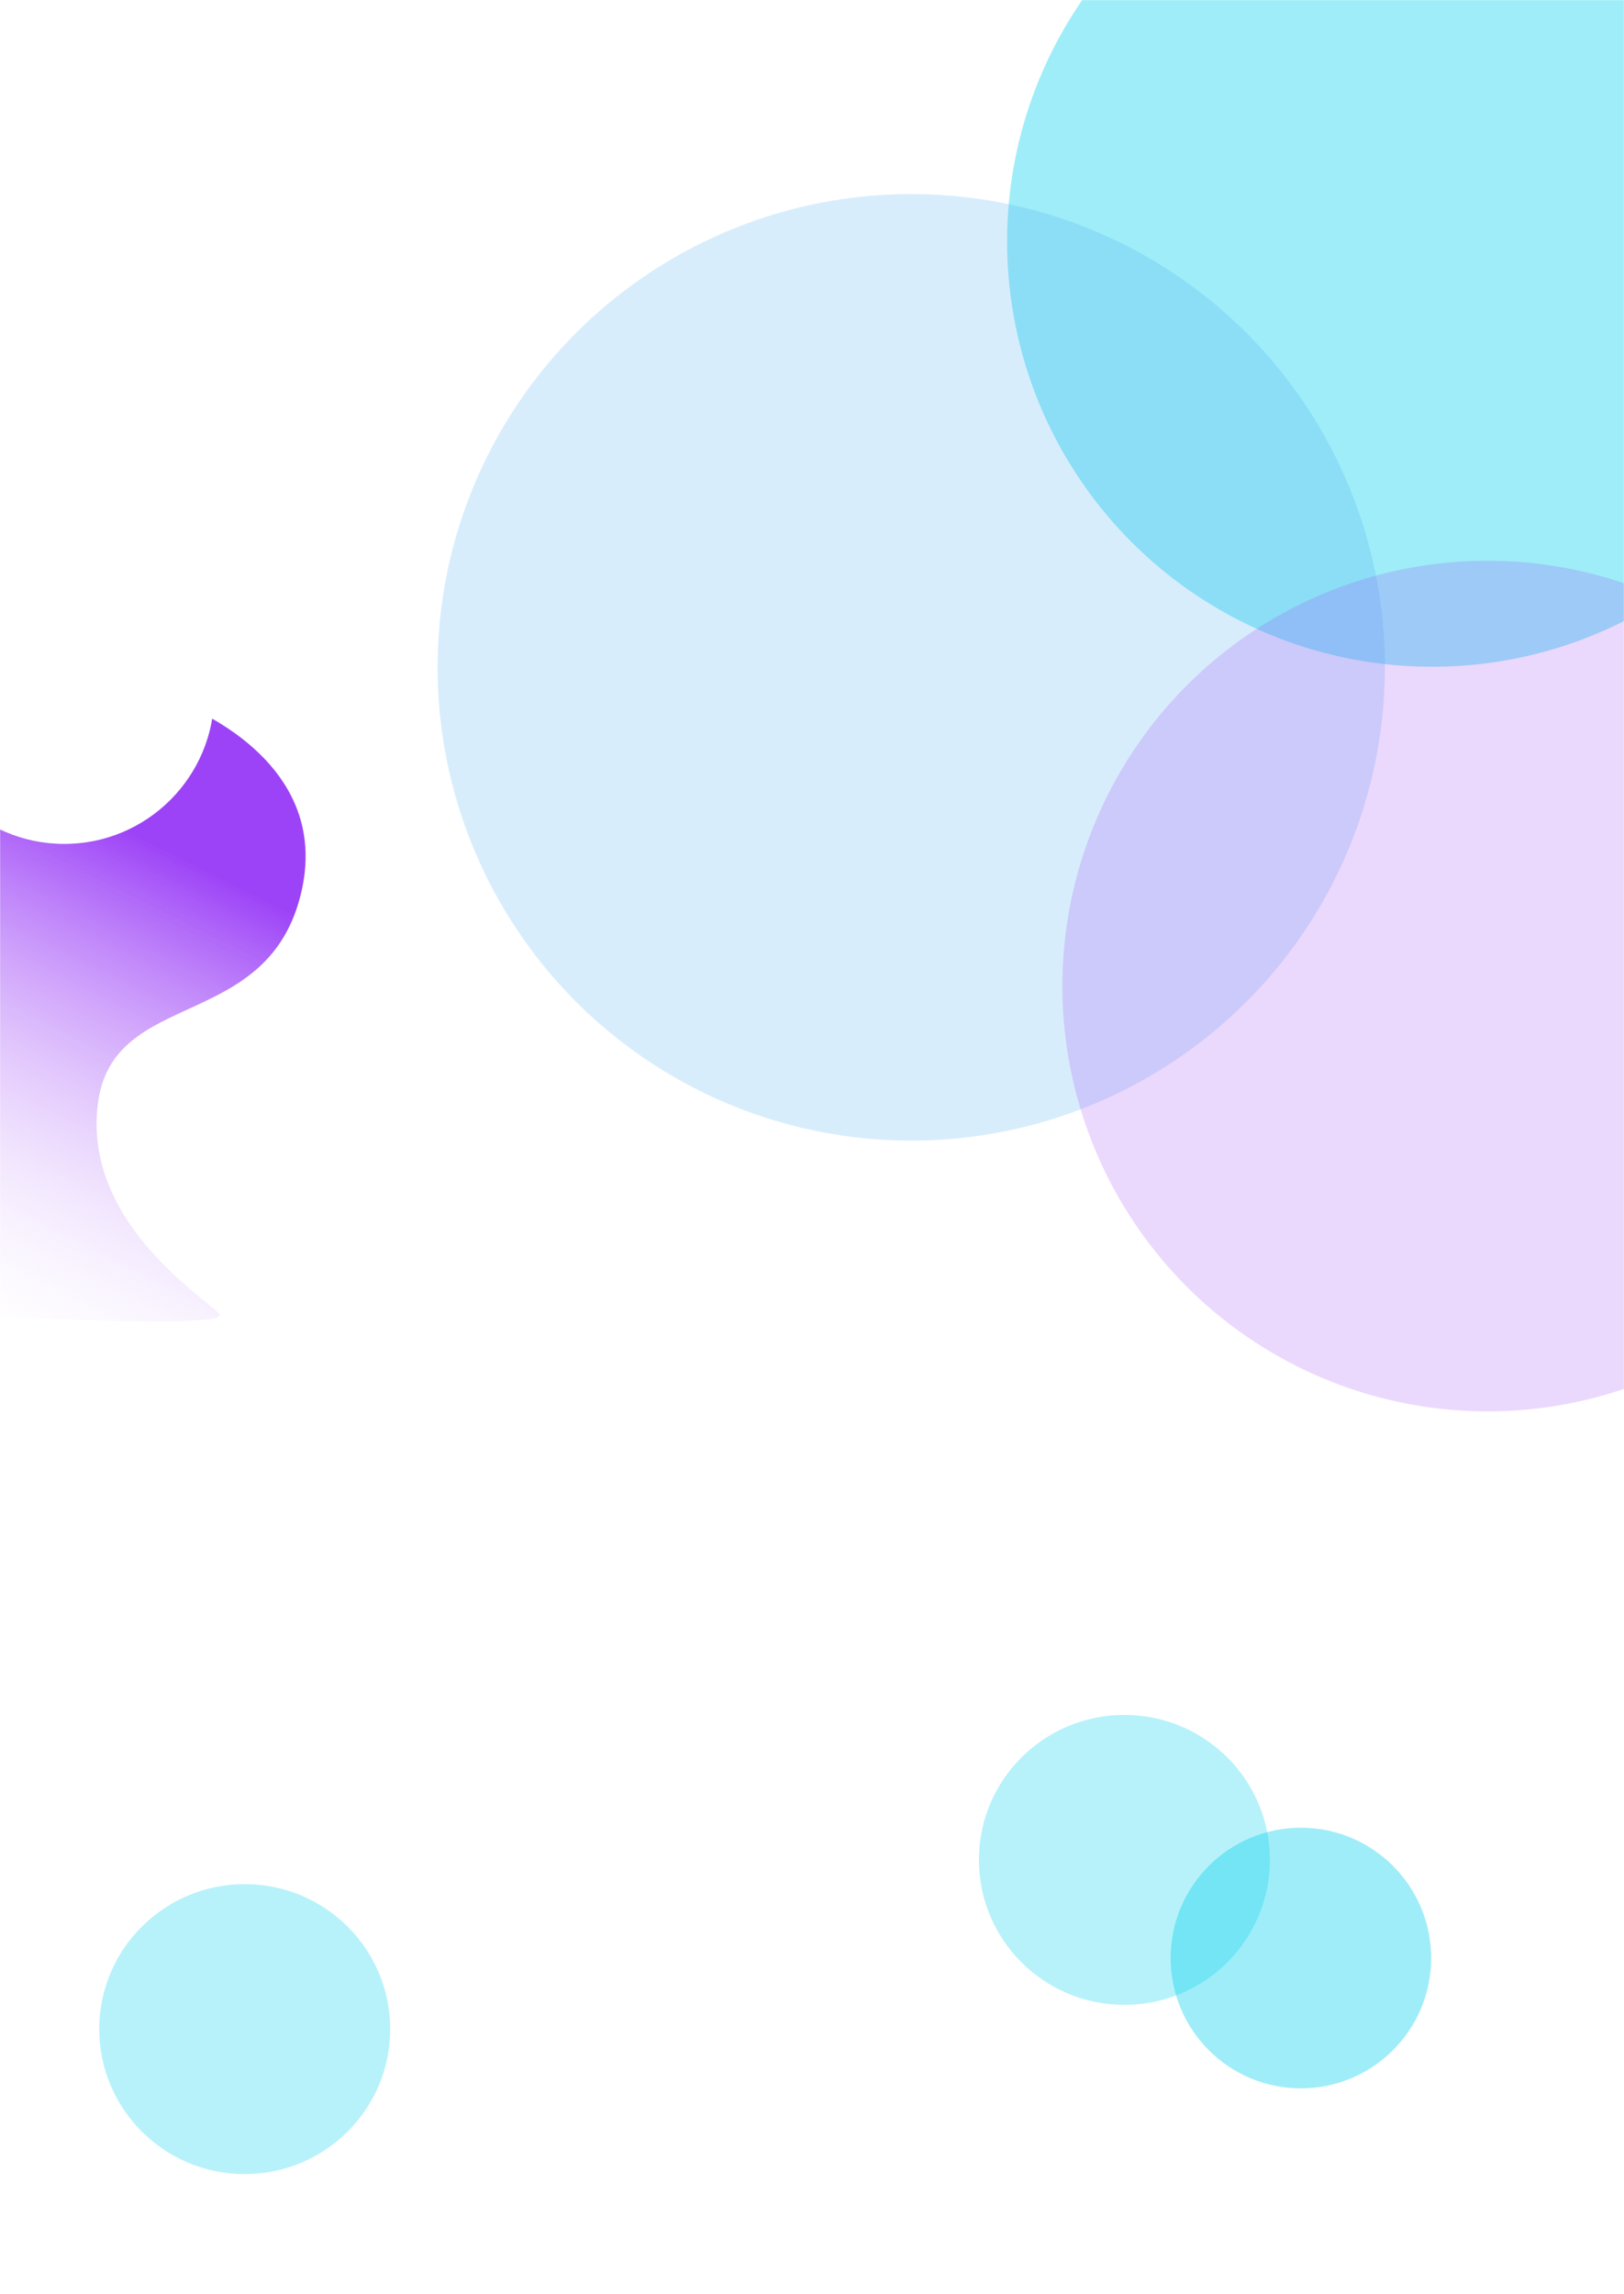 <svg xmlns="http://www.w3.org/2000/svg" width="1440" height="2033" viewBox="0 0 1440 2033" fill="none"><mask id="mask0_3111_9175" style="mask-type:alpha" maskUnits="userSpaceOnUse" x="0" y="0" width="1440" height="2033"><rect width="1440" height="2033" fill="#D9D9D9"></rect></mask><g mask="url(#mask0_3111_9175)"><g opacity="0.3" filter="url(#filter0_f_3111_9175)"><ellipse cx="217" cy="1798.5" rx="129" ry="128.5" fill="#0FD3EE"></ellipse></g><g opacity="0.3" filter="url(#filter1_f_3111_9175)"><ellipse cx="997" cy="1648.5" rx="129" ry="128.5" fill="#0FD3EE"></ellipse></g><g opacity="0.4" filter="url(#filter2_f_3111_9175)"><circle cx="1153.5" cy="1735.5" r="115.5" fill="#0FD3EE"></circle></g><g opacity="0.4" filter="url(#filter3_f_3111_9175)"><circle cx="1270" cy="214" r="377" fill="#0FD3EE"></circle></g><g opacity="0.2" filter="url(#filter4_f_3111_9175)"><ellipse cx="808" cy="591.5" rx="420" ry="419.5" fill="#3EA3F1"></ellipse></g><g opacity="0.2" filter="url(#filter5_f_3111_9175)"><circle cx="1319" cy="874" r="377" fill="#9D43F7"></circle></g><g filter="url(#filter6_f_3111_9175)"><path d="M267.516 789.271C295.937 662.512 141.399 614.2 132.961 614.2H-46V1164.28C39.114 1169.55 206.322 1176.91 194.244 1164.28C179.145 1148.5 73.455 1082.01 86.778 978.213C100.1 874.414 239.095 916.029 267.516 789.271Z" fill="url(#paint0_linear_3111_9175)"></path></g><g filter="url(#filter7_f_3111_9175)"><circle cx="57" cy="615" r="133" fill="white"></circle></g></g><defs><filter id="filter0_f_3111_9175" x="-112" y="1470" width="658" height="657" filterUnits="userSpaceOnUse" color-interpolation-filters="sRGB"><feGaussianBlur stdDeviation="100"></feGaussianBlur></filter><filter id="filter1_f_3111_9175" x="668" y="1320" width="658" height="657" filterUnits="userSpaceOnUse" color-interpolation-filters="sRGB"><feGaussianBlur stdDeviation="100"></feGaussianBlur></filter><filter id="filter2_f_3111_9175" x="838" y="1420" width="631" height="631" filterUnits="userSpaceOnUse" color-interpolation-filters="sRGB"><feGaussianBlur stdDeviation="100"></feGaussianBlur></filter><filter id="filter3_f_3111_9175" x="693" y="-363" width="1154" height="1154" filterUnits="userSpaceOnUse" color-interpolation-filters="sRGB"><feGaussianBlur stdDeviation="100"></feGaussianBlur></filter><filter id="filter4_f_3111_9175" x="188" y="-28" width="1240" height="1239" filterUnits="userSpaceOnUse" color-interpolation-filters="sRGB"><feGaussianBlur stdDeviation="100"></feGaussianBlur></filter><filter id="filter5_f_3111_9175" x="742" y="297" width="1154" height="1154" filterUnits="userSpaceOnUse" color-interpolation-filters="sRGB"><feGaussianBlur stdDeviation="100"></feGaussianBlur></filter><filter id="filter6_f_3111_9175" x="-96" y="564.2" width="417" height="657.057" filterUnits="userSpaceOnUse" color-interpolation-filters="sRGB"><feGaussianBlur stdDeviation="25"></feGaussianBlur></filter><filter id="filter7_f_3111_9175" x="-276" y="282" width="666" height="666" filterUnits="userSpaceOnUse" color-interpolation-filters="sRGB"><feGaussianBlur stdDeviation="100"></feGaussianBlur></filter><linearGradient id="paint0_linear_3111_9175" x1="182.698" y1="770.616" x2="-35.602" y2="1204.19" gradientUnits="userSpaceOnUse"><stop stop-color="#9D43F7"></stop><stop offset="1" stop-color="white" stop-opacity="0"></stop></linearGradient></defs></svg>